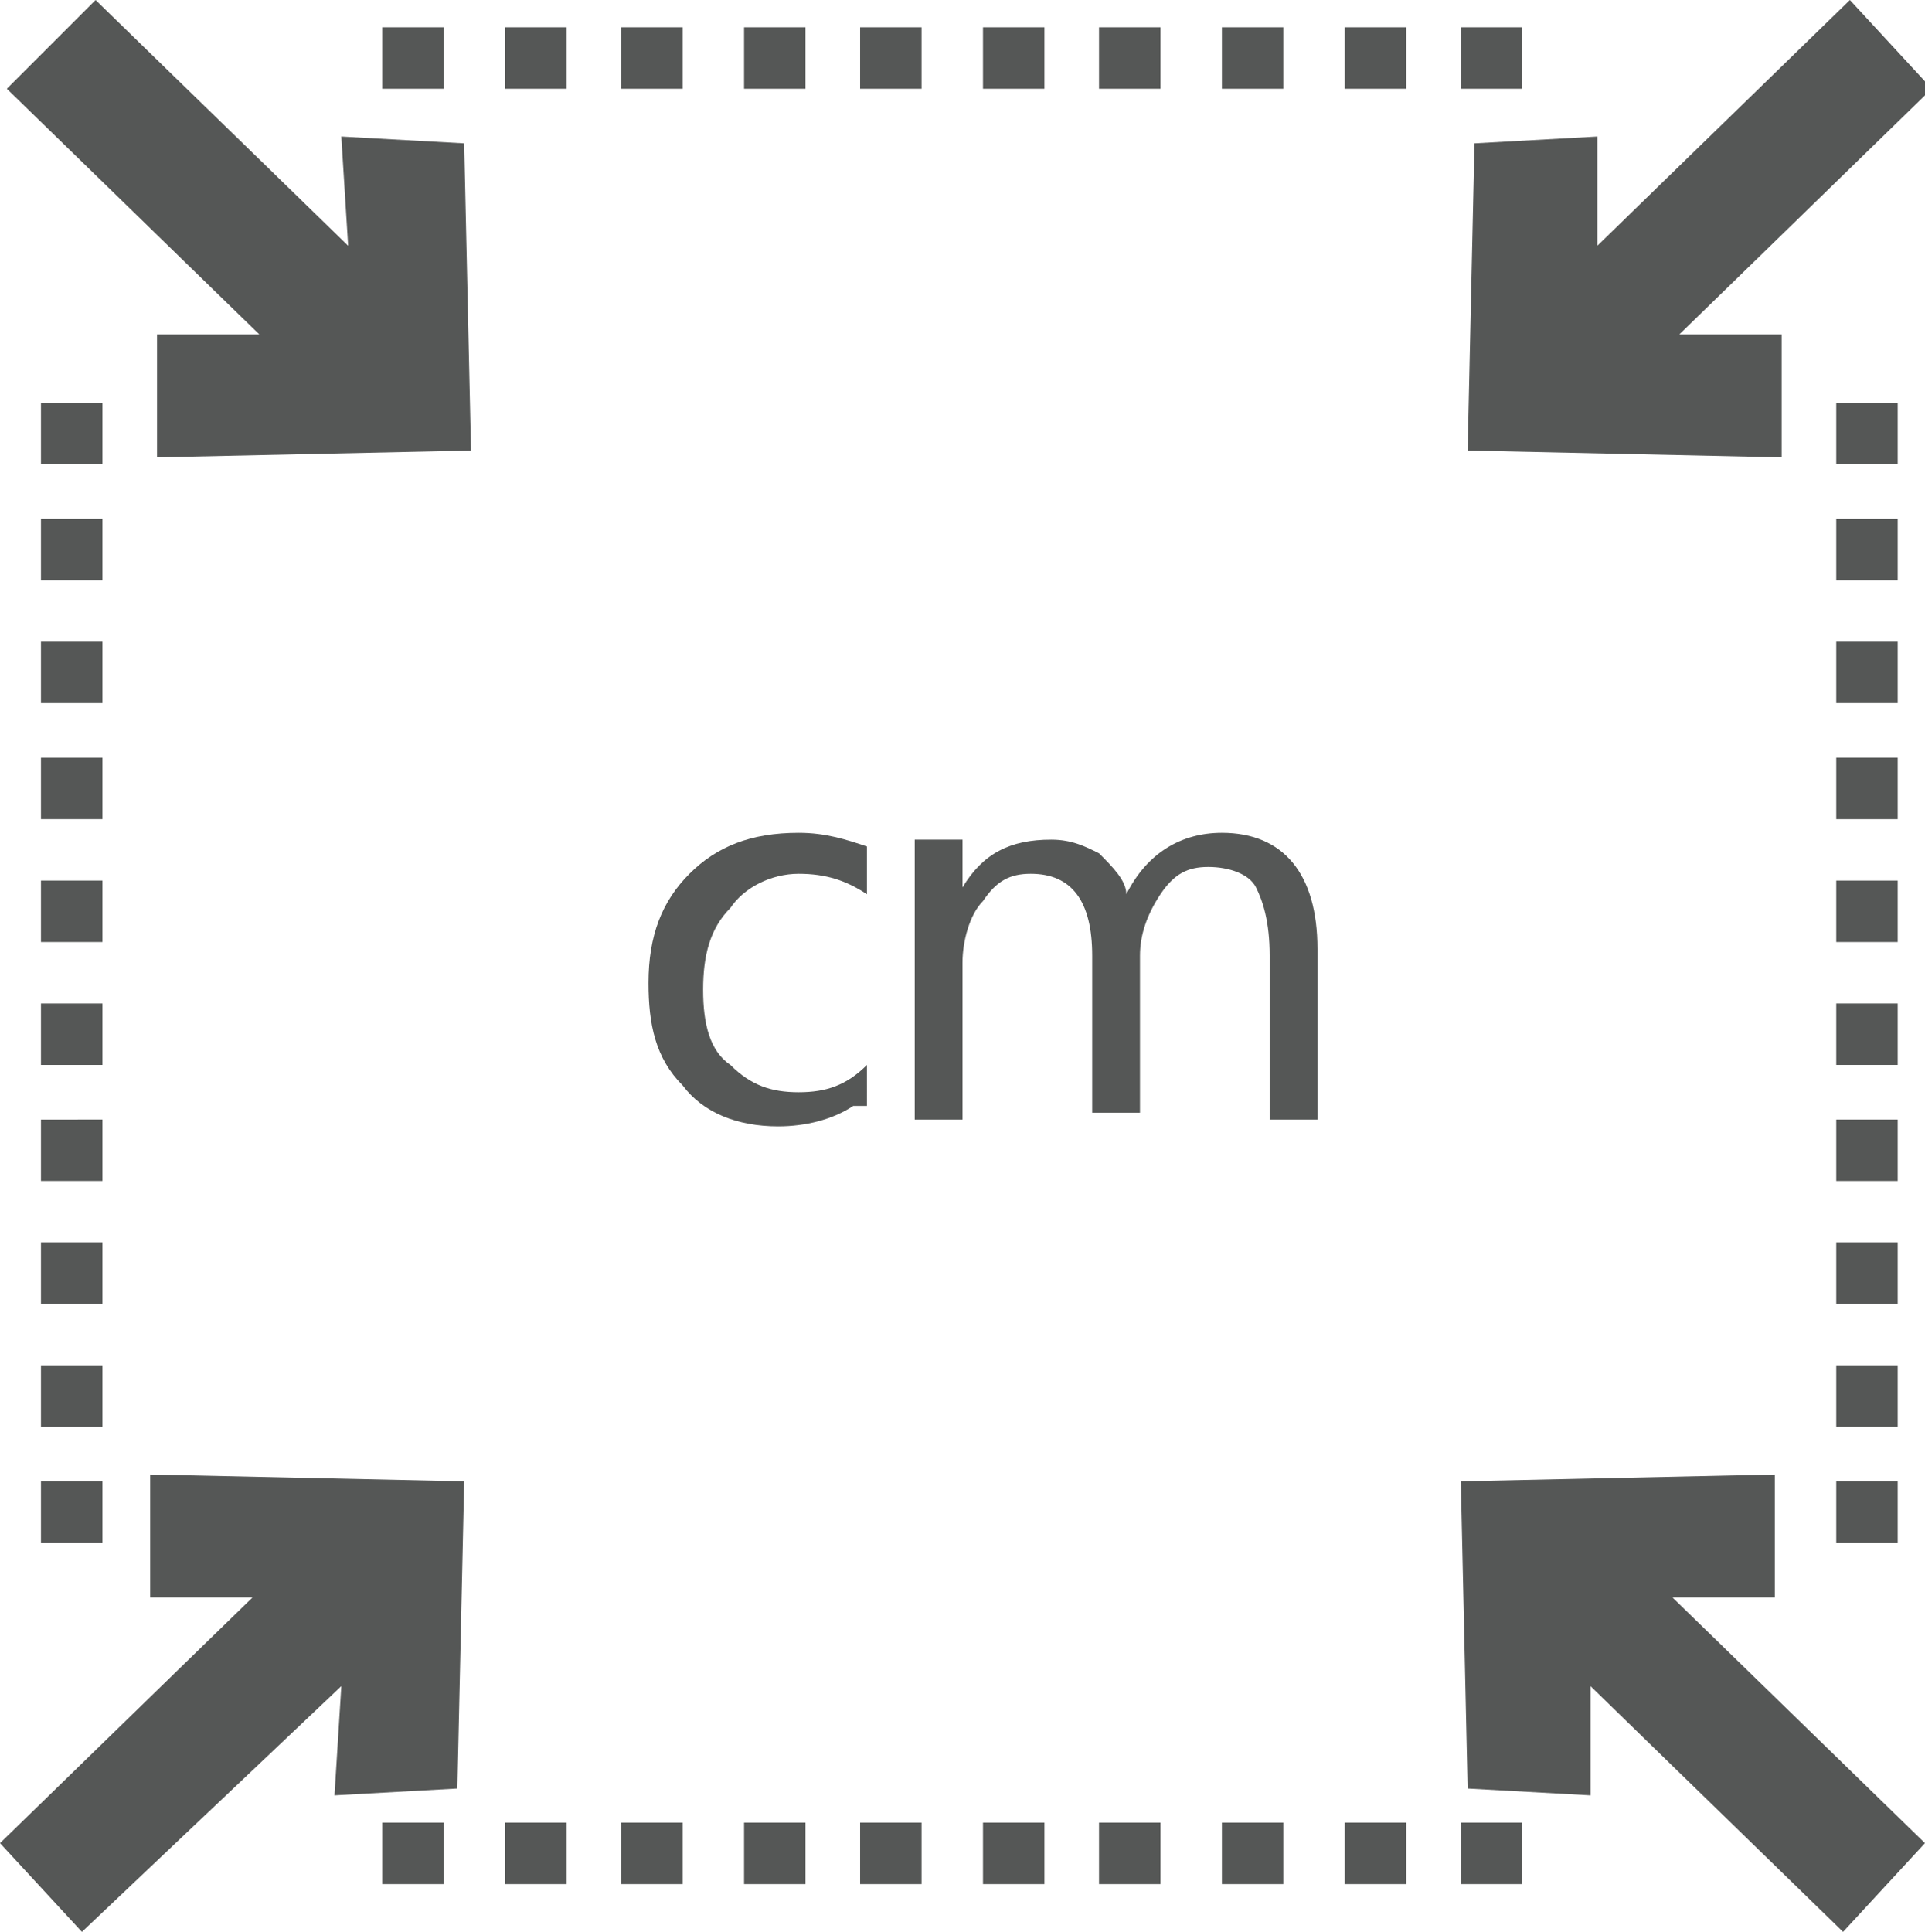 <?xml version="1.0" encoding="utf-8"?>
<!-- Generator: Adobe Illustrator 19.0.0, SVG Export Plug-In . SVG Version: 6.00 Build 0)  -->
<svg version="1.0" id="Livello_1" xmlns="http://www.w3.org/2000/svg" xmlns:xlink="http://www.w3.org/1999/xlink" x="0px" y="0px"
	 viewBox="0 0 28.2 28.3" enable-background="new 0 0 28.2 28.3" xml:space="preserve">
<polygon id="XMLID_233_" fill="#555756" points="1.4,0 5.1,3.6 5,2 6.8,2.1 6.9,6.6 2.3,6.7 2.3,4.9 3.8,4.9 0.1,1.3 "/>
<polygon id="XMLID_194_" fill="#555756" points="27.1,0 23.4,3.6 23.4,2 21.6,2.1 21.5,6.6 26.1,6.7 26.1,4.9 24.6,4.9 28.3,1.3 "/>
<polygon id="XMLID_193_" fill="#555756" points="27,28.3 23.3,24.7 23.3,26.3 21.5,26.2 21.4,21.7 26,21.6 26,23.4 24.5,23.4 
	28.2,27 "/>
<polygon id="XMLID_192_" fill="#555756" points="1.2,28.3 5,24.7 4.9,26.3 6.7,26.2 6.8,21.7 2.2,21.6 2.2,23.4 3.7,23.4 0,27 "/>
<path id="XMLID_181_" fill="#555756" d="M5.6,1.3h0.9V0.4H5.6V1.3z M7.4,1.3h0.9V0.4H7.4V1.3z M9.1,1.3H10V0.4H9.1V1.3z M10.9,1.3
	h0.9V0.4h-0.9V1.3z M12.6,1.3h0.9V0.4h-0.9V1.3z M14.4,1.3h0.9V0.4h-0.9V1.3z M16.2,1.3H17V0.4h-0.9V1.3z M17.9,1.3h0.9V0.4h-0.9
	V1.3z M19.7,1.3h0.9V0.4h-0.9V1.3z M21.4,1.3h0.9V0.4h-0.9V1.3z"/>
<path id="XMLID_170_" fill="#555756" d="M5.6,27.6h0.9v-0.9H5.6V27.6z M7.4,27.6h0.9v-0.9H7.4V27.6z M9.1,27.6H10v-0.9H9.1V27.6z
	 M10.9,27.6h0.9v-0.9h-0.9V27.6z M12.6,27.6h0.9v-0.9h-0.9V27.6z M14.4,27.6h0.9v-0.9h-0.9V27.6z M16.2,27.6H17v-0.9h-0.9V27.6z
	 M17.9,27.6h0.9v-0.9h-0.9V27.6z M19.7,27.6h0.9v-0.9h-0.9V27.6z M21.4,27.6h0.9v-0.9h-0.9V27.6z"/>
<path id="XMLID_95_" fill="#555756" d="M0.6,22.6h0.9v-0.9H0.6V22.6z M0.6,20.9h0.9V20H0.6V20.9z M0.6,19.1h0.9v-0.9H0.6V19.1z
	 M0.6,17.3h0.9v-0.9H0.6V17.3z M0.6,15.6h0.9v-0.9H0.6V15.6z M0.6,13.8h0.9v-0.9H0.6V13.8z M0.6,12h0.9v-0.9H0.6V12z M0.6,10.3h0.9
	V9.4H0.6V10.3z M0.6,8.5h0.9V7.6H0.6V8.5z M0.6,6.8h0.9V5.9H0.6V6.8z"/>
<path id="XMLID_84_" fill="#555756" d="M26.9,22.6h0.9v-0.9h-0.9V22.6z M26.9,20.9h0.9V20h-0.9V20.9z M26.9,19.1h0.9v-0.9h-0.9V19.1
	z M26.9,17.3h0.9v-0.9h-0.9V17.3z M26.9,15.6h0.9v-0.9h-0.9V15.6z M26.9,13.8h0.9v-0.9h-0.9V13.8z M26.9,12h0.9v-0.9h-0.9V12z
	 M26.9,10.3h0.9V9.4h-0.9V10.3z M26.9,8.5h0.9V7.6h-0.9V8.5z M26.9,6.8h0.9V5.9h-0.9V6.8z"/>
<path id="XMLID_83_" fill="#555756" d="M12.5,16.2c-0.3,0.2-0.7,0.3-1.1,0.3c-0.6,0-1.1-0.2-1.4-0.6c-0.4-0.4-0.5-0.9-0.5-1.5
	c0-0.7,0.2-1.2,0.6-1.6c0.4-0.4,0.9-0.6,1.6-0.6c0.4,0,0.7,0.1,1,0.2v0.7c-0.3-0.2-0.6-0.3-1-0.3c-0.4,0-0.8,0.2-1,0.5
	c-0.3,0.3-0.4,0.7-0.4,1.2c0,0.5,0.1,0.9,0.4,1.1c0.3,0.3,0.6,0.4,1,0.4c0.4,0,0.7-0.1,1-0.4V16.2z"/>
<path id="XMLID_82_" fill="#555756" d="M19.3,16.4h-0.7V14c0-0.5-0.1-0.8-0.2-1c-0.1-0.2-0.4-0.3-0.7-0.3c-0.3,0-0.5,0.1-0.7,0.4
	c-0.2,0.3-0.3,0.6-0.3,0.9v2.3h-0.7V14c0-0.8-0.3-1.2-0.9-1.2c-0.3,0-0.5,0.1-0.7,0.4c-0.2,0.2-0.3,0.6-0.3,0.9v2.3h-0.7v-4.1h0.7
	v0.7h0c0.3-0.5,0.7-0.7,1.3-0.7c0.3,0,0.5,0.1,0.7,0.2c0.2,0.2,0.4,0.4,0.4,0.6c0.3-0.6,0.8-0.9,1.4-0.9c0.9,0,1.4,0.6,1.4,1.7V16.4
	z"/>
</svg>
